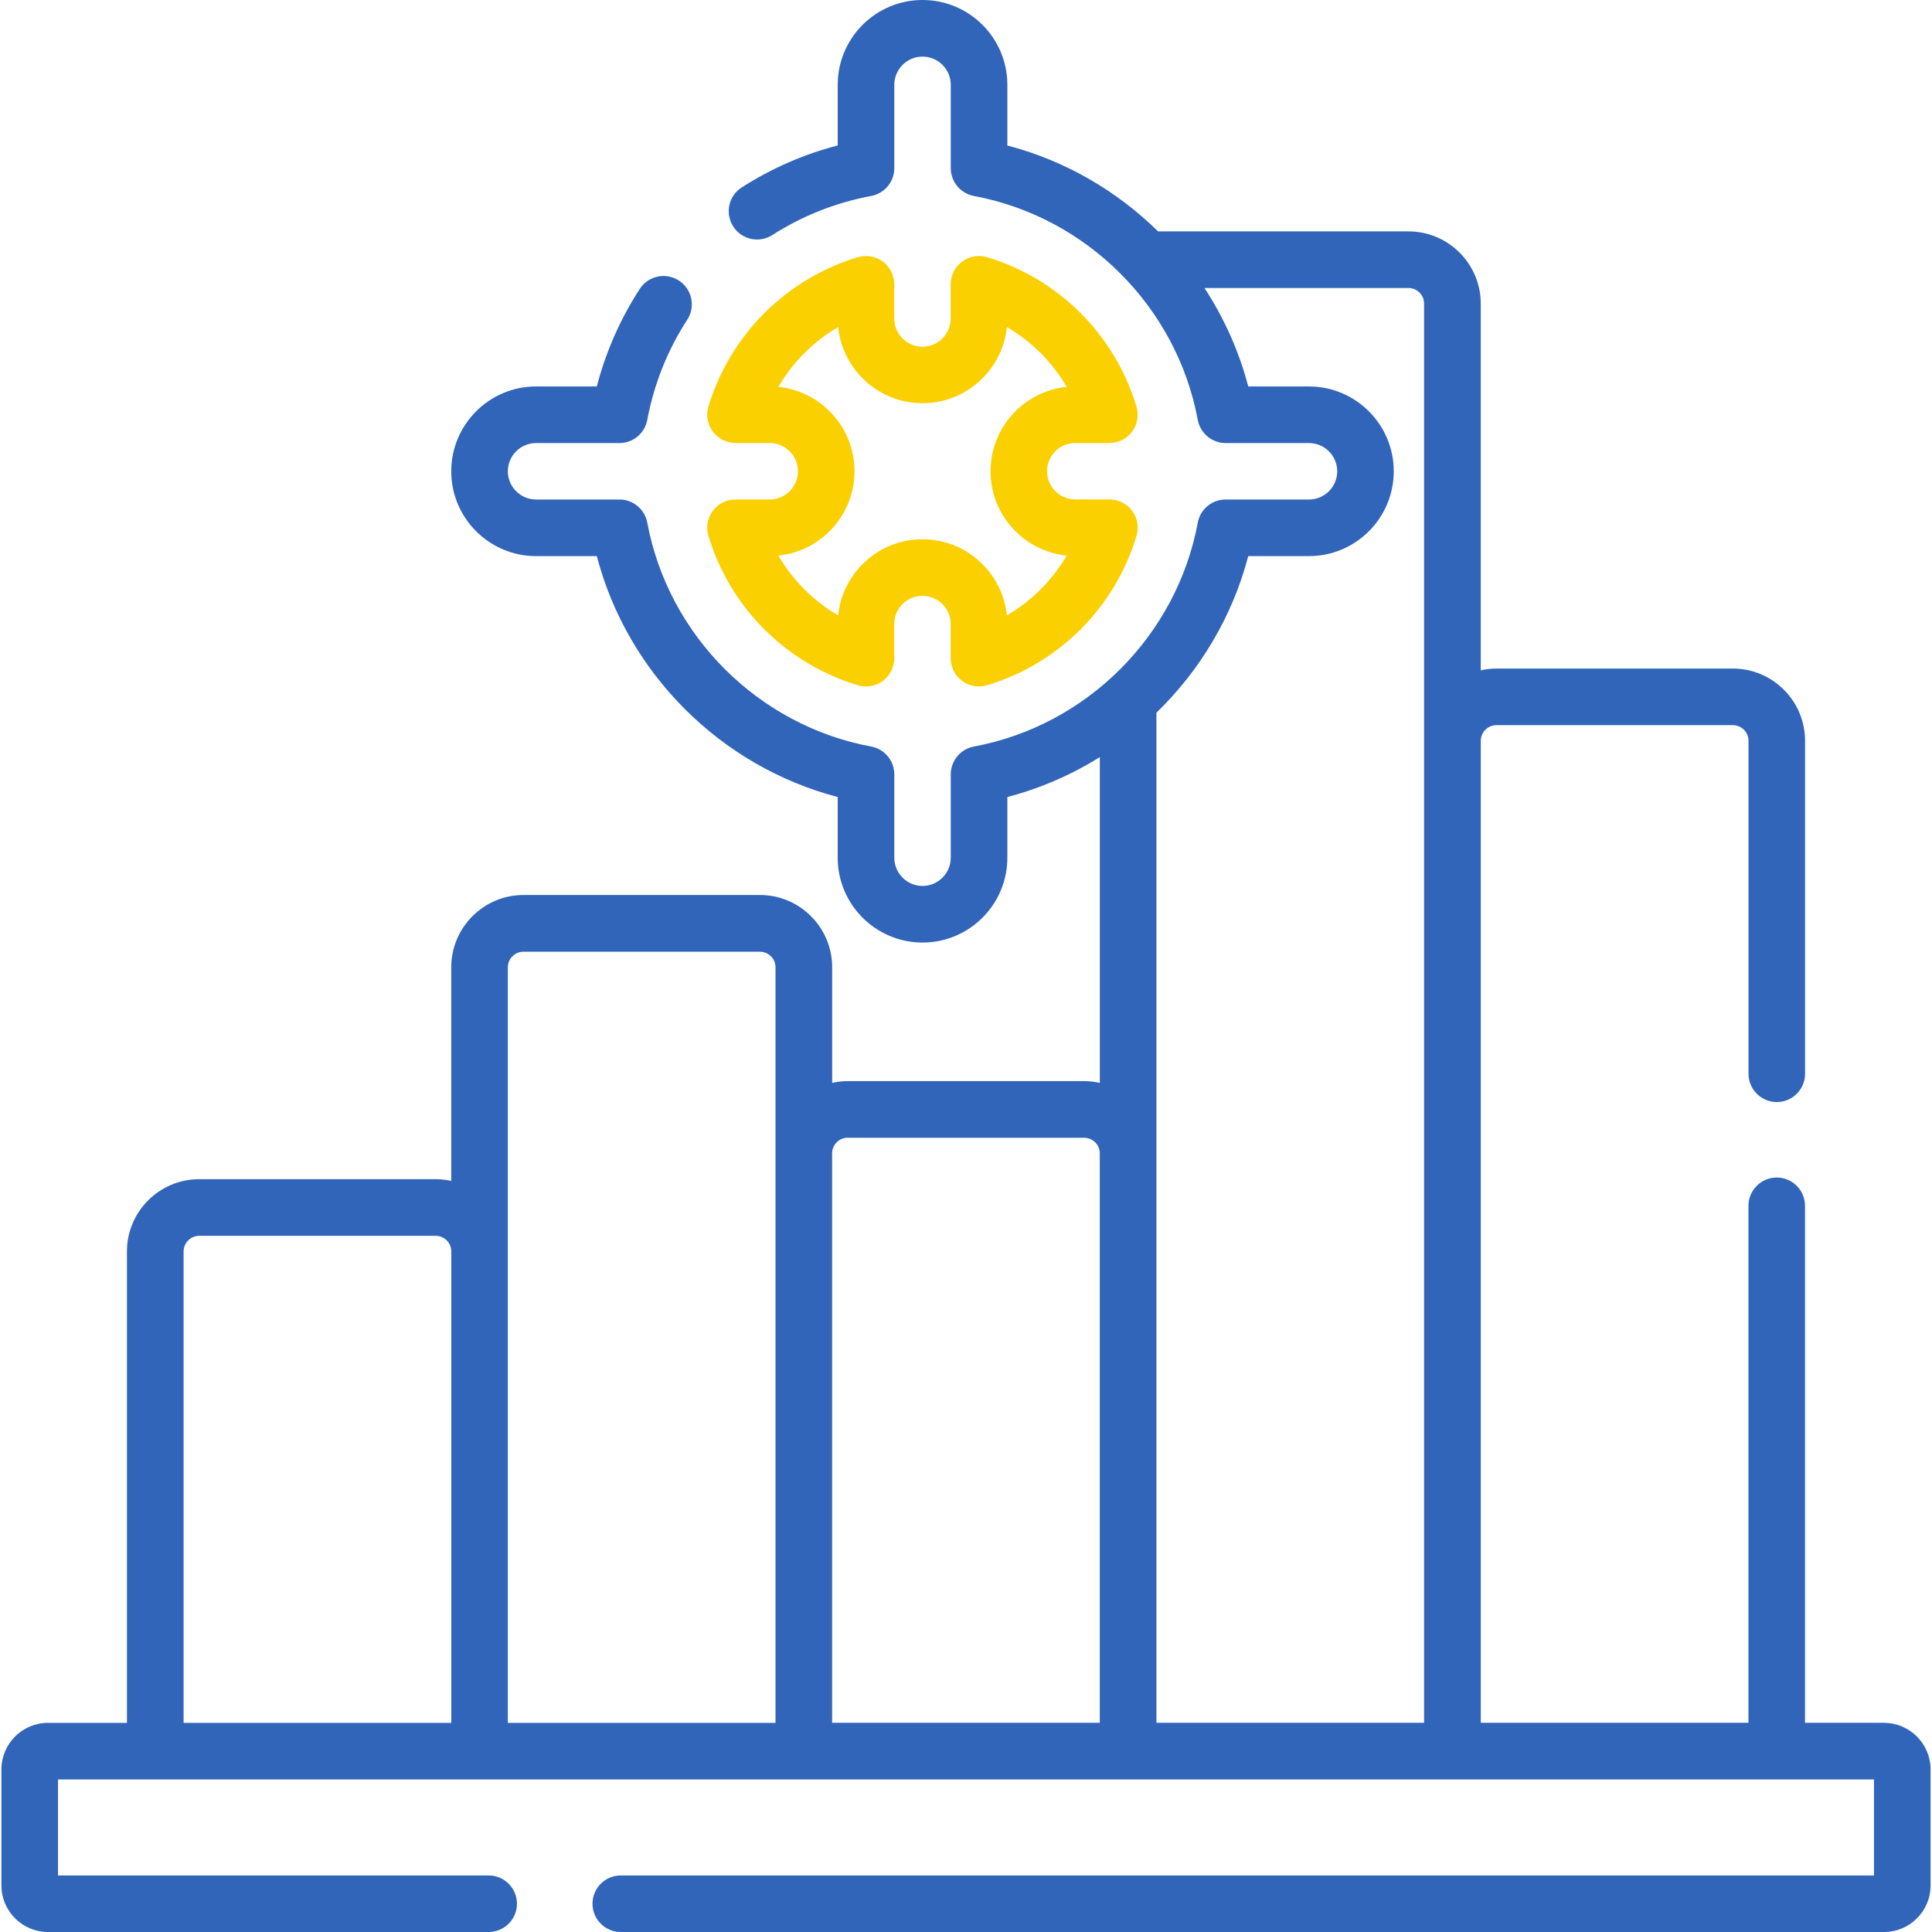 <svg width="64" height="64" viewBox="0 0 64 64" fill="none" xmlns="http://www.w3.org/2000/svg">
<g clip-path="url(#clip0_650_2313)">
<path d="M25.497 16.545H24.367C24.07 16.545 23.79 16.685 23.613 16.923C23.437 17.162 23.383 17.47 23.468 17.753C24.188 20.132 26.038 21.98 28.415 22.7C28.698 22.787 29.007 22.733 29.245 22.557C29.483 22.38 29.623 22.1 29.623 21.803V20.672C29.623 20.157 30.043 19.738 30.558 19.738C31.073 19.738 31.493 20.157 31.493 20.672V21.803C31.493 22.1 31.633 22.38 31.872 22.557C32.035 22.678 32.232 22.74 32.43 22.74C32.522 22.74 32.612 22.727 32.702 22.7C35.078 21.98 36.928 20.132 37.648 17.753C37.735 17.47 37.682 17.162 37.503 16.923C37.327 16.685 37.048 16.545 36.75 16.545H35.62C35.105 16.545 34.685 16.125 34.685 15.61C34.685 15.095 35.103 14.675 35.62 14.675H36.75C37.047 14.675 37.327 14.535 37.503 14.297C37.68 14.058 37.733 13.75 37.648 13.467C36.928 11.088 35.078 9.24 32.702 8.52C32.418 8.435 32.11 8.487 31.872 8.665C31.633 8.842 31.493 9.122 31.493 9.418V10.55C31.493 11.065 31.073 11.485 30.558 11.485C30.043 11.485 29.623 11.065 29.623 10.55V9.418C29.623 9.122 29.483 8.843 29.245 8.665C29.007 8.488 28.698 8.435 28.415 8.52C26.037 9.24 24.188 11.09 23.468 13.467C23.383 13.75 23.437 14.058 23.613 14.297C23.79 14.535 24.068 14.675 24.367 14.675H25.497C26.012 14.675 26.432 15.095 26.432 15.61C26.432 16.125 26.012 16.545 25.497 16.545ZM25.785 12.815C26.265 11.995 26.945 11.313 27.765 10.835C27.91 12.25 29.108 13.357 30.56 13.357C32.012 13.357 33.21 12.25 33.355 10.835C34.175 11.315 34.857 11.995 35.335 12.815C33.92 12.96 32.813 14.158 32.813 15.61C32.813 17.062 33.92 18.262 35.335 18.405C34.855 19.225 34.173 19.907 33.355 20.385C33.21 18.972 32.012 17.863 30.56 17.863C29.108 17.863 27.91 18.97 27.765 20.385C26.945 19.907 26.263 19.225 25.785 18.405C27.2 18.26 28.307 17.062 28.307 15.61C28.307 14.158 27.2 12.96 25.785 12.815Z" fill="#FBD000"/>
<path d="M62.41 57.07H59.793V39.943C59.793 39.425 59.373 39.007 58.857 39.007C58.34 39.007 57.92 39.427 57.92 39.943V57.07H49.053V24.54C49.053 24.253 49.285 24.022 49.572 24.022H57.403C57.688 24.022 57.922 24.253 57.922 24.54V35.57C57.922 36.088 58.342 36.507 58.858 36.507C59.375 36.507 59.795 36.087 59.795 35.57V24.54C59.795 23.22 58.722 22.147 57.402 22.147H49.57C49.392 22.147 49.218 22.167 49.052 22.205V10.058C49.052 8.74 47.978 7.665 46.658 7.665H38.363C36.992 6.317 35.278 5.318 33.37 4.82V2.81C33.37 1.26 32.11 0 30.56 0C29.01 0 27.75 1.26 27.75 2.81V4.818C26.625 5.11 25.558 5.577 24.573 6.207C24.137 6.485 24.008 7.065 24.288 7.502C24.567 7.938 25.147 8.065 25.583 7.787C26.587 7.145 27.69 6.71 28.86 6.492C29.303 6.408 29.625 6.022 29.625 5.57V2.81C29.625 2.295 30.045 1.875 30.56 1.875C31.075 1.875 31.495 2.295 31.495 2.81V5.57C31.495 6.022 31.817 6.408 32.262 6.492C36.003 7.188 38.983 10.17 39.678 13.91C39.762 14.353 40.148 14.677 40.6 14.677H43.362C43.877 14.677 44.297 15.097 44.297 15.612C44.297 16.127 43.877 16.547 43.362 16.547H40.6C40.148 16.547 39.76 16.868 39.678 17.313C38.982 21.055 36.002 24.035 32.262 24.73C31.818 24.812 31.495 25.2 31.495 25.652V28.413C31.495 28.928 31.075 29.348 30.56 29.348C30.045 29.348 29.625 28.928 29.625 28.413V25.652C29.625 25.2 29.303 24.812 28.858 24.73C25.118 24.033 22.137 21.053 21.442 17.313C21.358 16.87 20.972 16.547 20.52 16.547H17.758C17.243 16.547 16.823 16.127 16.823 15.612C16.823 15.097 17.243 14.677 17.758 14.677H20.52C20.972 14.677 21.358 14.355 21.442 13.912C21.663 12.725 22.108 11.607 22.767 10.59C23.048 10.155 22.923 9.575 22.488 9.293C22.053 9.012 21.473 9.137 21.192 9.572C20.543 10.575 20.067 11.658 19.77 12.802H17.758C16.208 12.802 14.948 14.062 14.948 15.612C14.948 17.162 16.208 18.422 17.758 18.422H19.77C20.785 22.303 23.868 25.388 27.75 26.402V28.413C27.75 29.963 29.01 31.223 30.56 31.223C32.11 31.223 33.37 29.963 33.37 28.413V26.402C34.465 26.115 35.495 25.667 36.433 25.08V35.872C36.267 35.835 36.093 35.813 35.917 35.813H28.085C27.907 35.813 27.733 35.833 27.567 35.872V32.042C27.567 30.722 26.493 29.648 25.173 29.648H17.342C16.022 29.648 14.948 30.722 14.948 32.042V39.12C14.782 39.083 14.608 39.062 14.432 39.062H6.598C5.28 39.062 4.205 40.135 4.205 41.455V57.072H1.59C0.738 57.072 0.047 57.763 0.047 58.615V62.458C0.047 63.308 0.74 64 1.59 64H16.188C16.705 64 17.125 63.58 17.125 63.063C17.125 62.547 16.705 62.127 16.188 62.127H1.922V58.947H62.078V62.127H20.563C20.045 62.127 19.627 62.547 19.627 63.063C19.627 63.58 20.047 64 20.563 64H62.41C63.262 64 63.953 63.308 63.953 62.458V58.615C63.953 57.763 63.26 57.072 62.41 57.072V57.07ZM41.35 18.422H43.36C44.91 18.422 46.17 17.162 46.17 15.612C46.17 14.062 44.91 12.802 43.36 12.802H41.35C41.043 11.63 40.548 10.532 39.9 9.54H46.657C46.942 9.54 47.175 9.772 47.175 10.058V57.07H38.308V23.61C39.755 22.207 40.828 20.42 41.35 18.42V18.422ZM28.083 37.69H35.915C36.198 37.69 36.43 37.92 36.432 38.202V57.07H27.565V38.207C27.565 37.92 27.797 37.688 28.083 37.688V37.69ZM16.823 32.043C16.823 31.758 17.055 31.527 17.342 31.527H25.173C25.458 31.527 25.69 31.758 25.69 32.043V57.072H16.823V32.042V32.043ZM6.082 41.457C6.082 41.172 6.315 40.938 6.6 40.938H14.432C14.717 40.938 14.95 41.17 14.95 41.457V57.073H6.082V41.457Z" fill="#3165B9"/>
</g>
<defs>
<clipPath id="clip0_650_2313">
<rect width="64" height="64" fill="white"/>
</clipPath>
</defs>
</svg>

